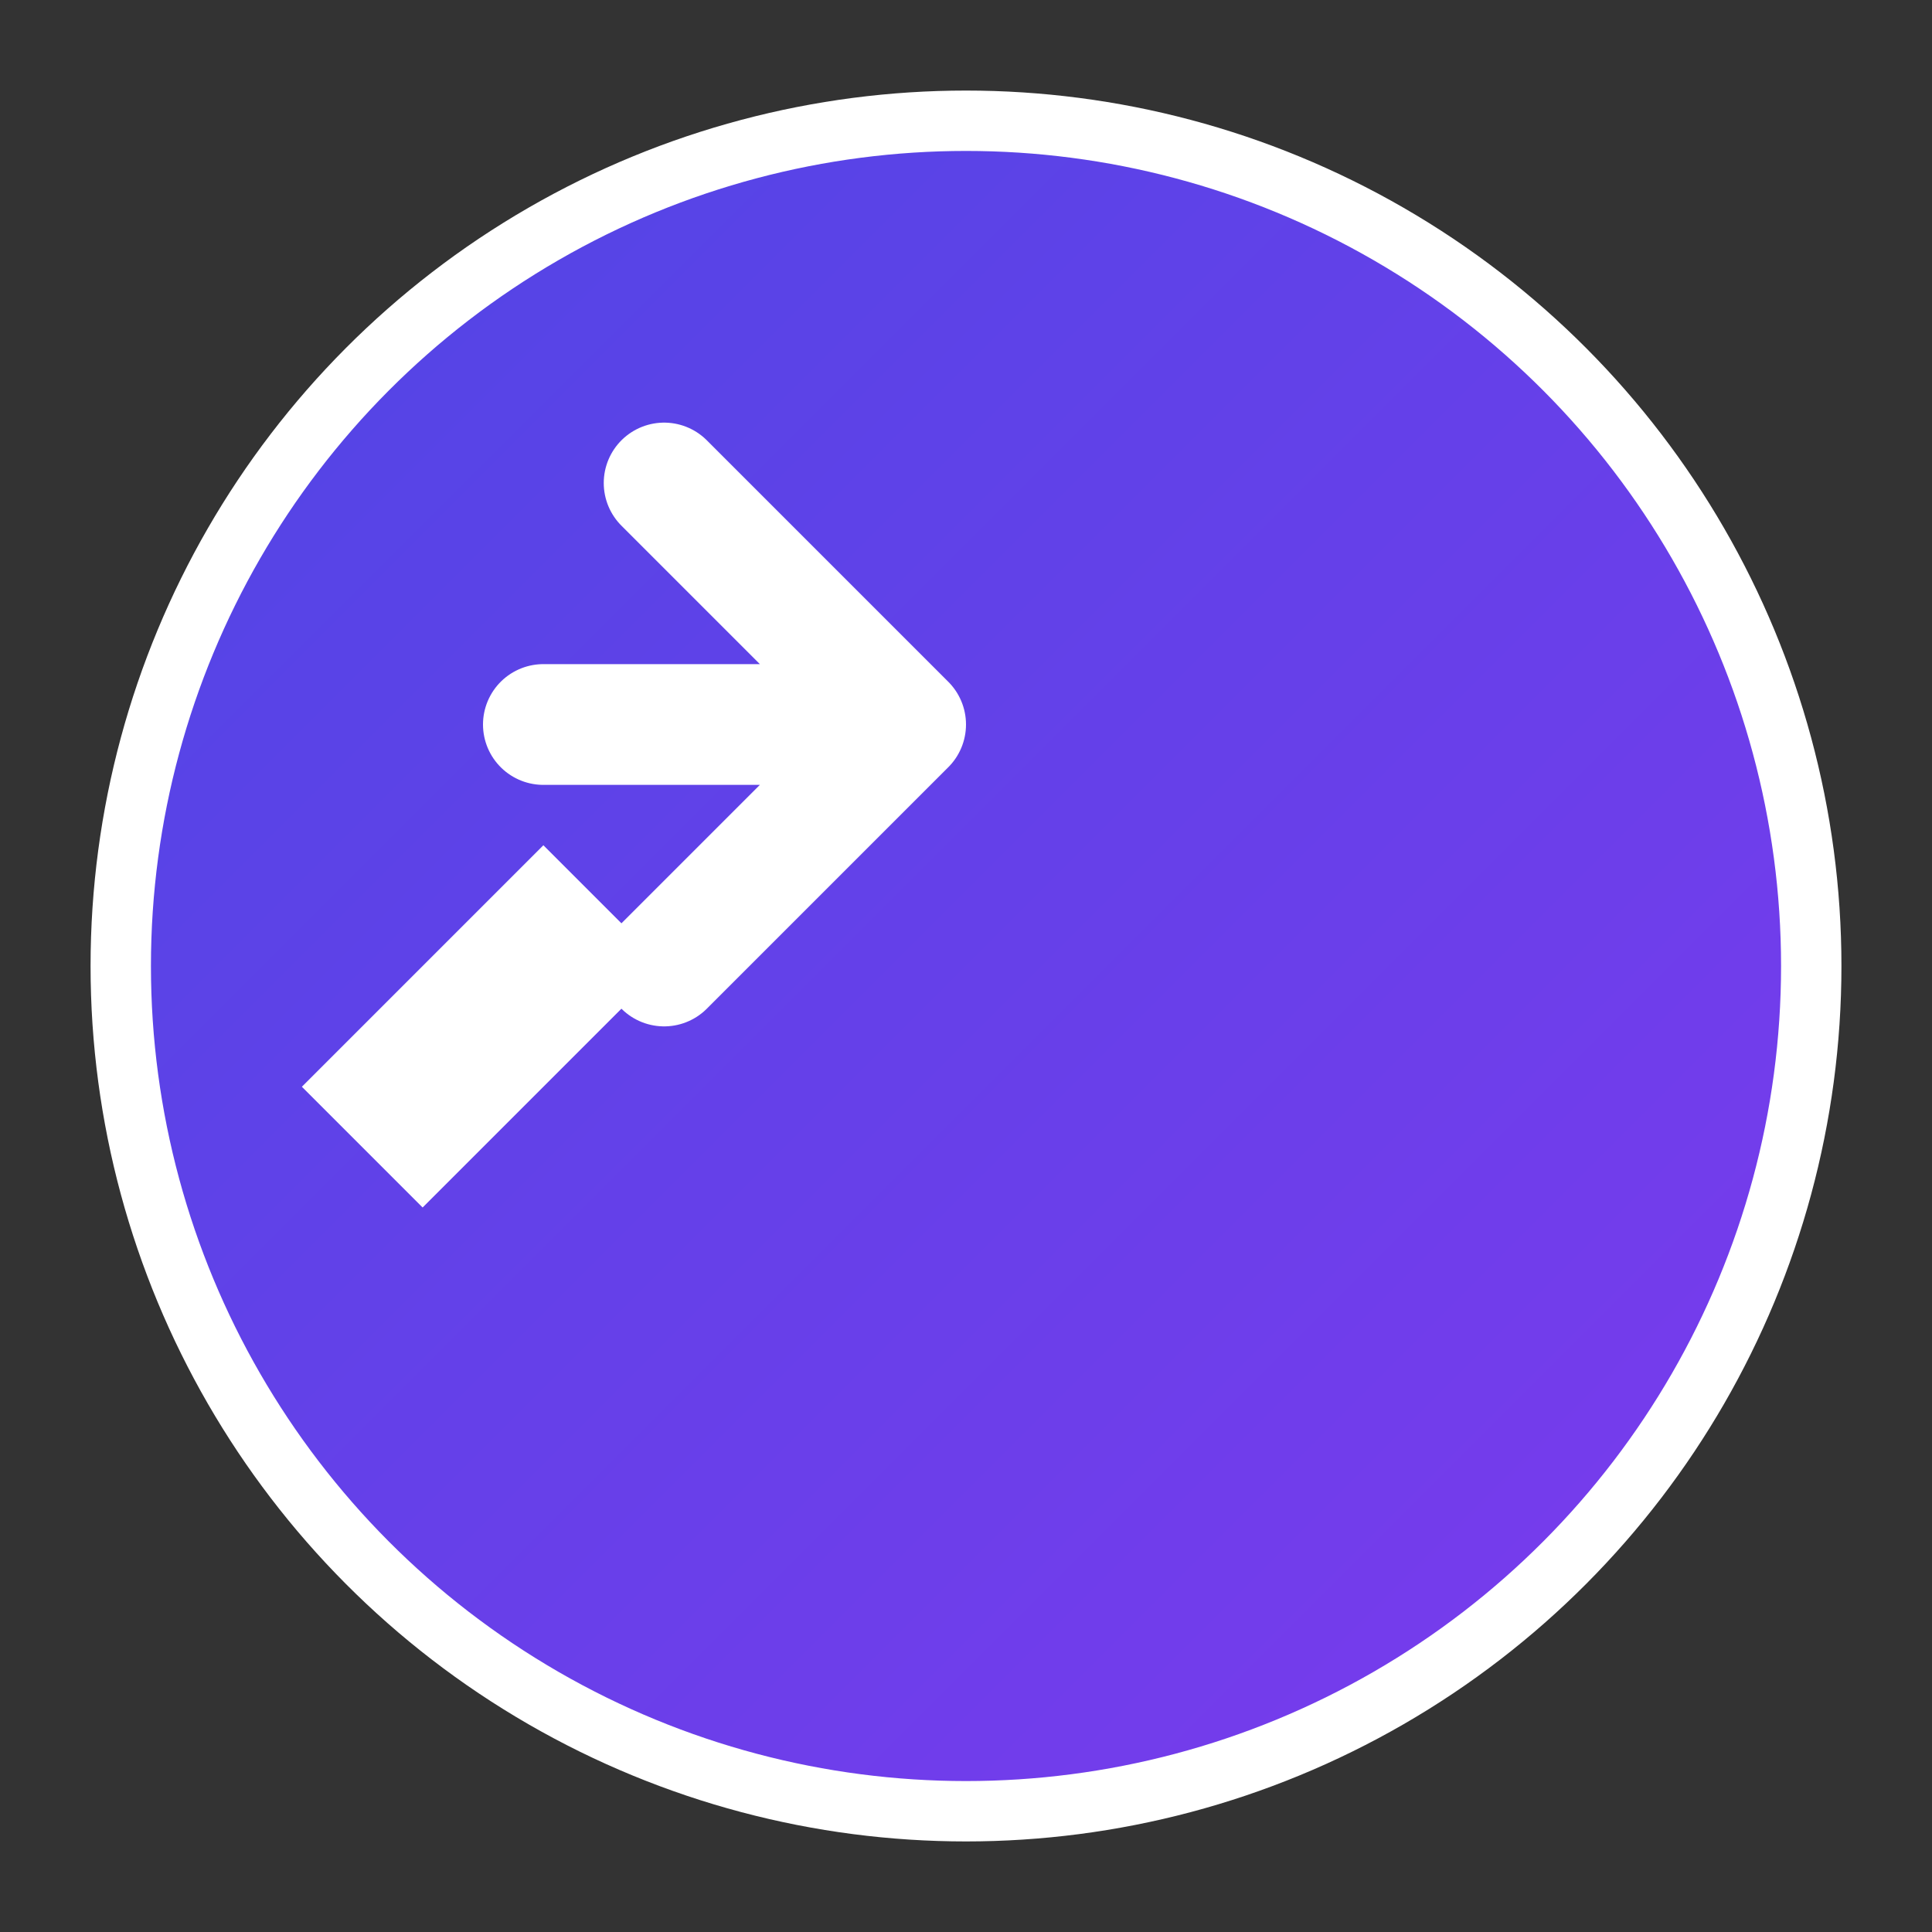 <svg width="32" height="32" xmlns="http://www.w3.org/2000/svg" viewBox="0 0 32 32">
  <rect x="0" y="0" width="32" height="32" fill="#333333" stroke="none"/>
  <defs>
    <linearGradient id="faviconGradient" x1="0%" y1="0%" x2="100%" y2="100%">
      <stop offset="0%" style="stop-color:#4F46E5;stop-opacity:1" />
      <stop offset="100%" style="stop-color:#7C3AED;stop-opacity:1" />
    </linearGradient>
  </defs>
  
  <!-- Circle background -->
  <circle cx="16" cy="16" r="14" fill="url(#faviconGradient)" stroke="#FFFFFF" stroke-width="1"/>
  
  <!-- Click cursor icon -->
  <path d="M11 8l4 4-4 4M15 12h-6" stroke="#FFFFFF" stroke-width="2" fill="none" stroke-linecap="round" stroke-linejoin="round"/>
  
  <!-- Cursor pointer -->
  <polygon points="7,20 11,16 9,14 5,18" fill="#FFFFFF"/>
</svg> 